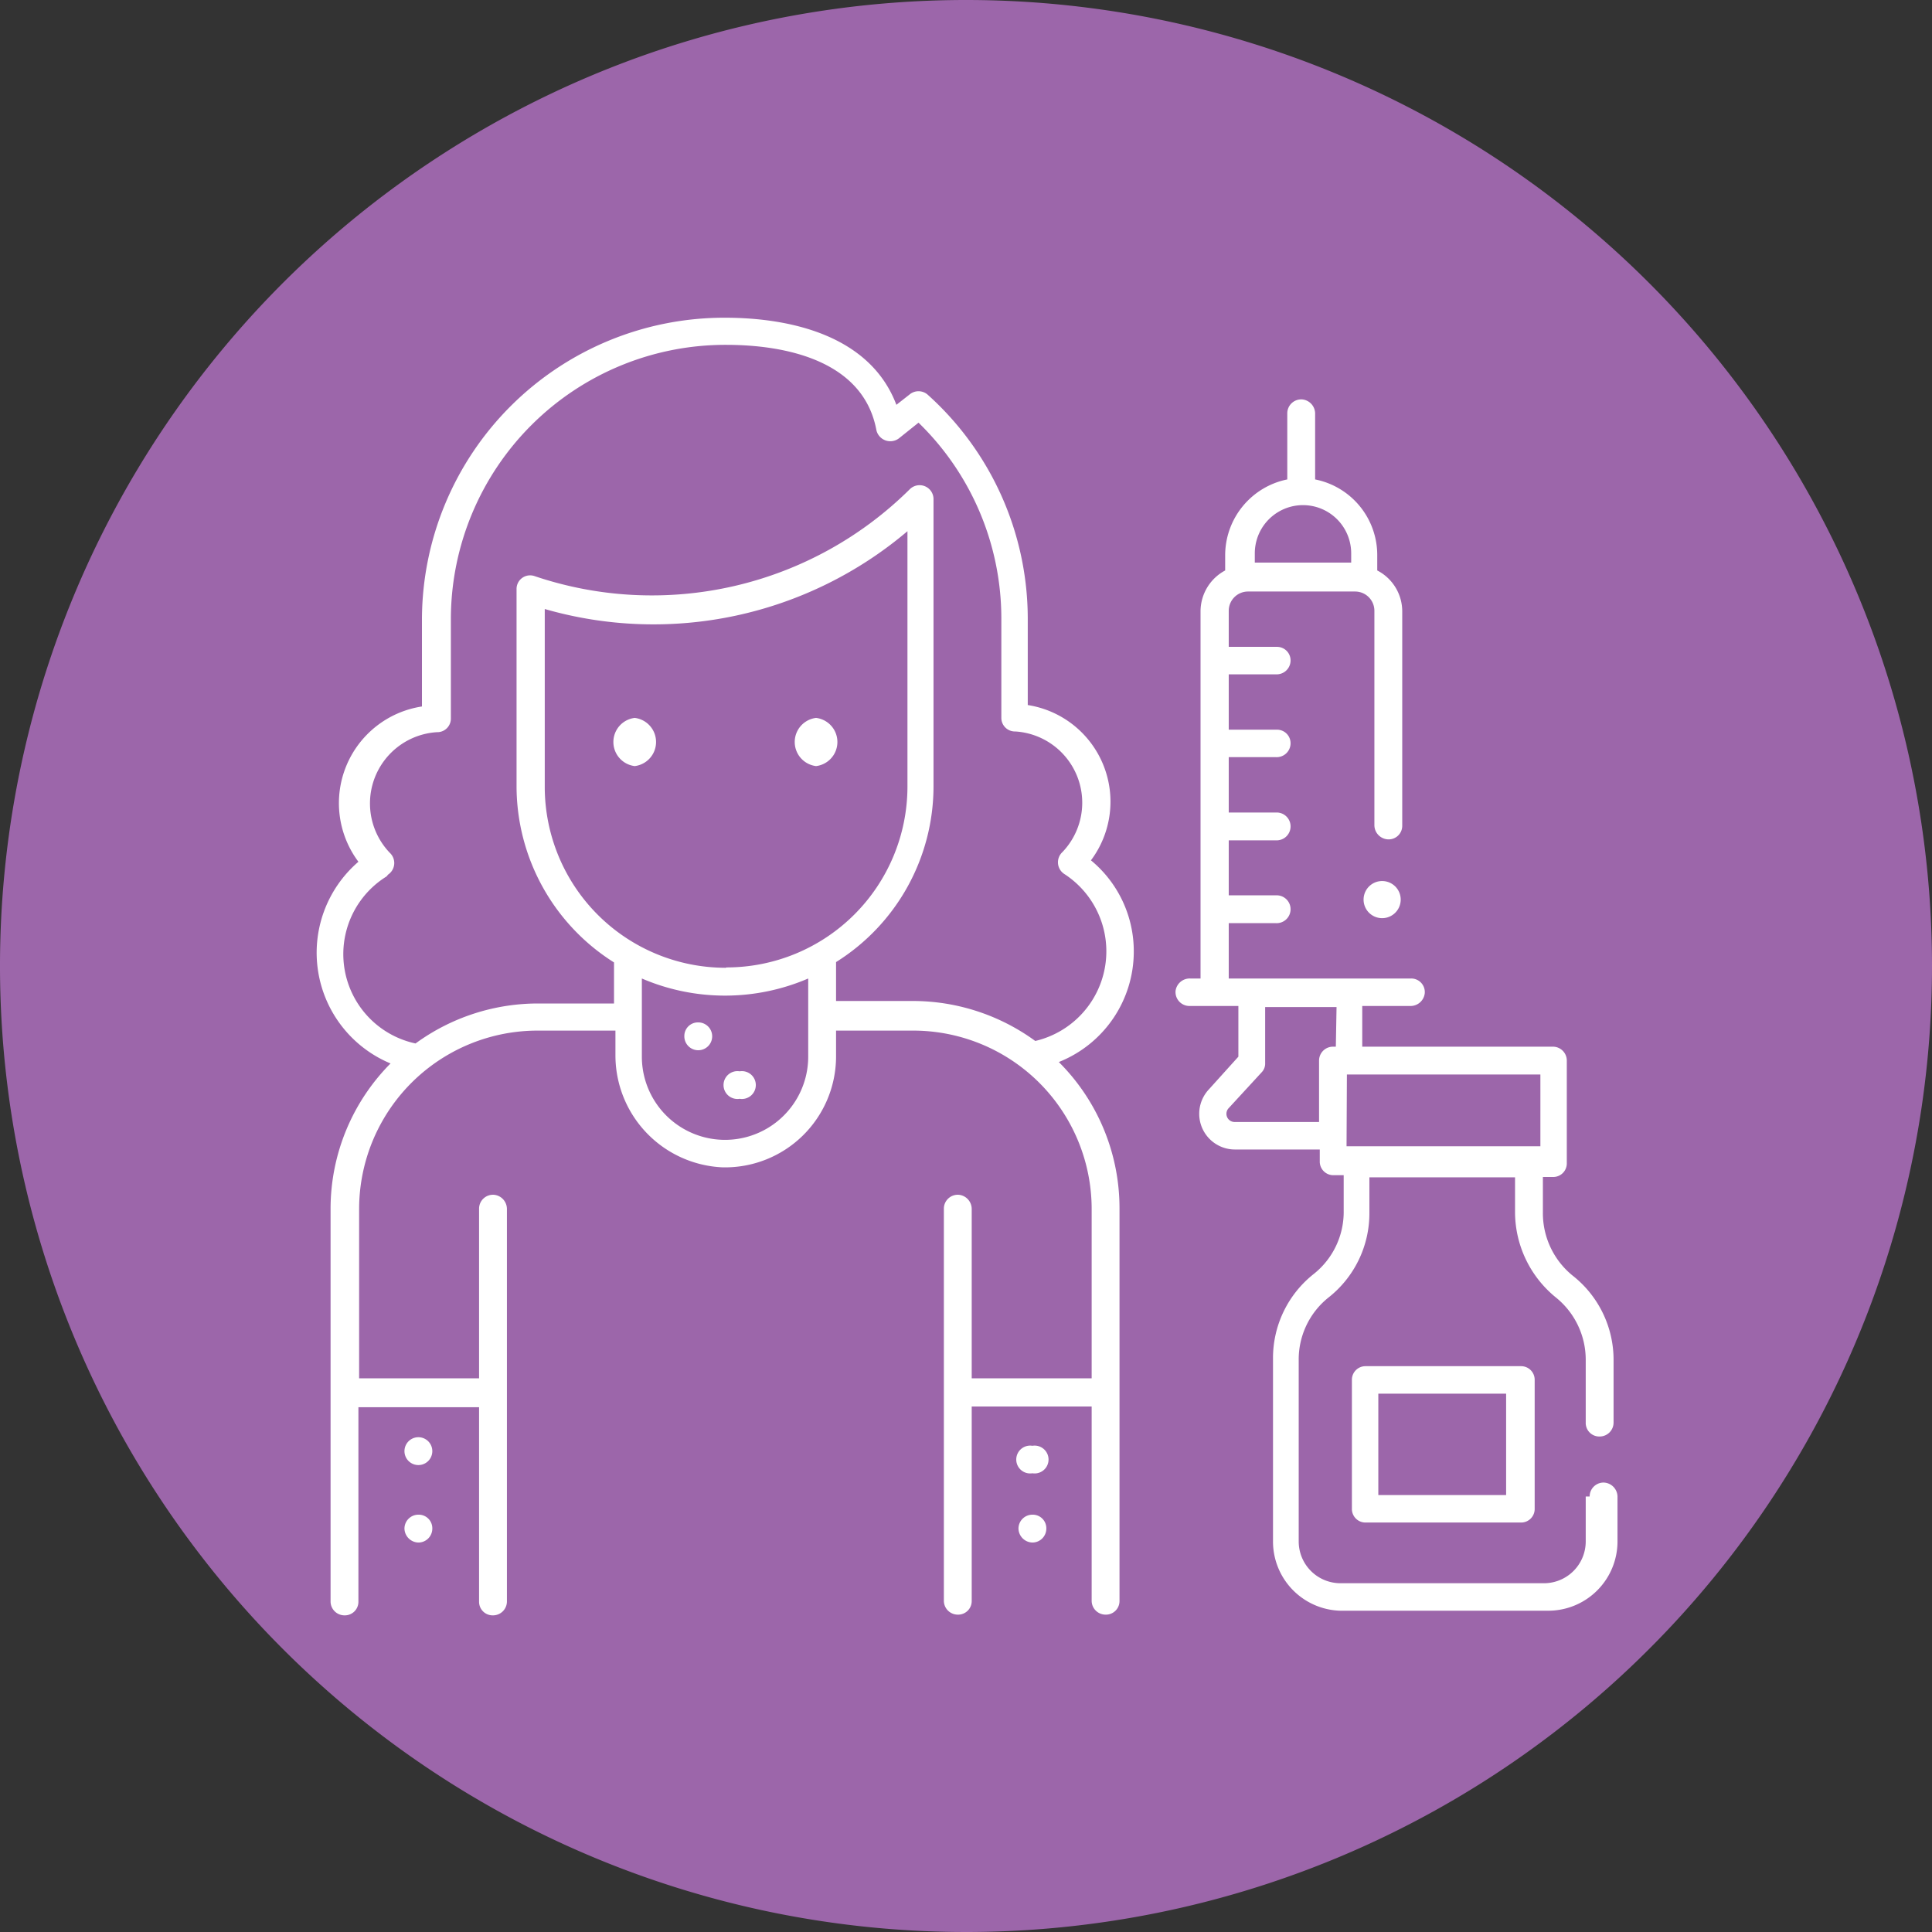 <svg id="Layer_1" data-name="Layer 1" xmlns="http://www.w3.org/2000/svg" viewBox="0 0 54.12 54.12"><rect x="0" y="0" width="54.12" height="54.12" fill="#333333" stroke="none"/><defs><style>.cls-1{fill:#9c66aa;}.cls-2{fill:#fff;}</style></defs><path class="cls-1" d="M324.7,420.94a27.06,27.06,0,1,1-27.06-27.05,27.06,27.06,0,0,1,27.06,27.05" transform="translate(-270.58 -393.89)"/><path class="cls-2" d="M288.36,414a.68.68,0,0,1,0,1.35.68.68,0,0,1,0-1.35" transform="translate(-270.58 -393.89)"/><path class="cls-2" d="M293.44,414a.68.68,0,0,1,0,1.35.68.68,0,0,1,0-1.35" transform="translate(-270.58 -393.89)"/><path class="cls-2" d="M282.3,434.15a.39.39,0,0,1,0,.78.39.39,0,1,1,0-.78" transform="translate(-270.58 -393.89)"/><path class="cls-2" d="M291.3,423.9a.39.39,0,1,1,0,.77.39.39,0,1,1,0-.77" transform="translate(-270.58 -393.89)"/><path class="cls-2" d="M290.13,422.53a.39.39,0,1,1-.38.38.38.38,0,0,1,.38-.38" transform="translate(-270.58 -393.89)"/><path class="cls-2" d="M282.3,436.32a.38.38,0,0,1,.39.39.39.39,0,0,1-.39.39.4.4,0,0,1-.39-.39.39.39,0,0,1,.39-.39" transform="translate(-270.58 -393.89)"/><path class="cls-2" d="M299.5,434.39a.39.39,0,1,1,0,.77.39.39,0,1,1,0-.77" transform="translate(-270.58 -393.89)"/><path class="cls-2" d="M299.5,436.32a.38.38,0,0,1,.39.39.39.39,0,0,1-.39.39.4.4,0,0,1-.39-.39.39.39,0,0,1,.39-.39" transform="translate(-270.58 -393.89)"/><path class="cls-2" d="M313.19,436.54h-4.36a.38.38,0,0,1-.38-.39v-3.61a.38.38,0,0,1,.38-.38h4.36a.38.38,0,0,1,.38.38v3.61a.38.38,0,0,1-.38.39m-4-.77h3.58v-2.84h-3.58Z" transform="translate(-270.58 -393.89)"/><path class="cls-2" d="M309.44,418.59a.52.52,0,0,1,0,1,.52.52,0,1,1,0-1" transform="translate(-270.58 -393.89)"/><path class="cls-2" d="M281.54,423.66a5.78,5.78,0,0,0-1.7,4.1v11a.39.39,0,0,0,.39.38.38.38,0,0,0,.39-.38v-5.45H284v5.45a.38.38,0,0,0,.39.38.39.39,0,0,0,.39-.38v-11a.4.4,0,0,0-.35-.4.39.39,0,0,0-.43.38v4.76h-3.36v-4.74a5,5,0,0,1,5.05-5h2.13v.68a3.14,3.14,0,0,0,3,3.15,3.11,3.11,0,0,0,3.18-3.09v-.74h2.11a5,5,0,0,1,5.05,5v4.74h-3.36v-4.74a.4.4,0,0,0-.35-.4.39.39,0,0,0-.43.38v11a.39.39,0,0,0,.39.38.38.38,0,0,0,.39-.38v-5.45h3.36v5.45a.39.39,0,0,0,.39.38.38.38,0,0,0,.39-.38v-11a5.78,5.78,0,0,0-1.7-4.1,3.33,3.33,0,0,0,2.1-3.09,3.3,3.3,0,0,0-1.2-2.56,2.74,2.74,0,0,0-1.77-4.35V411.2a8.44,8.44,0,0,0-2.81-6.26.39.39,0,0,0-.5,0l-.37.29c-.73-1.93-2.94-2.44-4.81-2.44a8.47,8.47,0,0,0-8.48,8.43v2.46a2.74,2.74,0,0,0-1.78,4.35,3.36,3.36,0,0,0,.9,5.65m11.7-.19a2.33,2.33,0,0,1-4.66,0v-2.19a5.9,5.9,0,0,0,4.66,0ZM290.91,421a5.07,5.07,0,0,1-5.07-5.05v-5A11,11,0,0,0,296,408.77v7.17a5.07,5.07,0,0,1-5.07,5.05m-9.48-2.6a.39.39,0,0,0,.05-.61,2,2,0,0,1,1.32-3.38.38.38,0,0,0,.39-.38V411.2a7.69,7.69,0,0,1,7.71-7.65c1.69,0,3.85.45,4.21,2.39a.4.4,0,0,0,.63.23l.55-.44a7.65,7.65,0,0,1,2.32,5.47V414a.38.38,0,0,0,.39.38,2,2,0,0,1,1.32,3.38.39.39,0,0,0,.05.61,2.58,2.58,0,0,1-.81,4.68,5.82,5.82,0,0,0-3.43-1.12H294v-1.09a5.81,5.81,0,0,0,2.73-4.92v-8.06a.39.39,0,0,0-.66-.27,10.26,10.26,0,0,1-10.51,2.44.38.38,0,0,0-.51.36v5.53a5.84,5.84,0,0,0,2.73,4.93V422h-2.13a5.82,5.82,0,0,0-3.43,1.12,2.56,2.56,0,0,1-.81-4.68" transform="translate(-270.58 -393.89)"/><path class="cls-2" d="M315,435.81v1.26a1.17,1.17,0,0,1-1.16,1.17h-5.71a1.17,1.17,0,0,1-1.17-1.17V432a2.22,2.22,0,0,1,.83-1.76,3,3,0,0,0,1.15-2.37v-1h4.08v1a3.09,3.09,0,0,0,1.15,2.37A2.24,2.24,0,0,1,315,432v1.74a.38.38,0,0,0,.39.39.39.39,0,0,0,.39-.39V432a3,3,0,0,0-1.15-2.38,2.25,2.25,0,0,1-.83-1.76v-1h.28a.38.38,0,0,0,.39-.39V423.6a.39.39,0,0,0-.39-.39h-5.34v-1.14h1.35a.4.4,0,0,0,.4-.35.38.38,0,0,0-.38-.42H305v-1.55h1.33a.39.39,0,0,0,.4-.35.39.39,0,0,0-.38-.43H305v-1.54h1.33a.39.39,0,0,0,.4-.35.39.39,0,0,0-.38-.43H305V415.1h1.33a.39.39,0,0,0,.4-.35.38.38,0,0,0-.38-.42H305v-1.55h1.33a.39.39,0,0,0,.4-.35.38.38,0,0,0-.38-.42H305V411a.54.54,0,0,1,.54-.54h3a.54.54,0,0,1,.54.54v6a.4.4,0,0,0,.35.4.38.38,0,0,0,.43-.38v-6a1.29,1.29,0,0,0-.7-1.15v-.42a2.16,2.16,0,0,0-1.74-2.13v-1.84a.4.4,0,0,0-.35-.4.39.39,0,0,0-.43.39v1.85a2.17,2.17,0,0,0-1.74,2.13v.42a1.3,1.3,0,0,0-.69,1.15V421.3h-.29a.4.4,0,0,0-.41.35.39.39,0,0,0,.39.42h1.37v1.42l-.83.92a1,1,0,0,0,.75,1.68h2.36v.33a.38.38,0,0,0,.39.39h.28v1a2.22,2.22,0,0,1-.83,1.76,3,3,0,0,0-1.15,2.38v5.12a1.94,1.94,0,0,0,2,1.94h5.71a1.94,1.94,0,0,0,1.94-1.94v-1.26a.4.4,0,0,0-.39-.39.39.39,0,0,0-.39.39m-9.38-26.42a1.35,1.35,0,1,1,2.7,0v.26h-2.7ZM308,423.21h-.08a.39.39,0,0,0-.39.39v1.72h-2.36a.23.23,0,0,1-.17-.39l.92-1a.35.35,0,0,0,.1-.26v-1.57h2Zm.31.78h5.42V426H308.3Z" transform="translate(-270.58 -393.89)"/></svg>